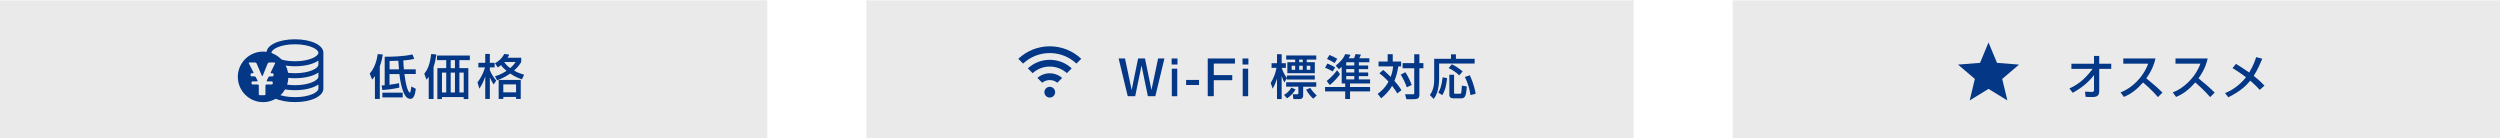 <?xml version="1.0" encoding="UTF-8"?>
<svg xmlns="http://www.w3.org/2000/svg" width="940" height="52" viewBox="0 0 940 52">
  <defs>
    <style>
      .cls-1 {
        fill: #eaeaea;
      }

      .cls-2 {
        fill: #043786;
      }
    </style>
  </defs>
  <g id="_イヤー_1" data-name="レイヤー 1">
    <rect class="cls-1" x="0" y=".12" width="288.52" height="51.88"/>
    <g>
      <g>
        <path class="cls-2" d="M140.97,28.62c-.45,.65-.65,.86-1.06,1.3l-.9-2.27c2.03-2.2,2.75-5.47,3.02-7.33l1.91,.18c-.16,.99-.43,2.5-1.13,4.45v12.26h-1.84v-8.59Zm15.38,4.79c-.31,2.43-.88,3.76-2.02,3.76-1.57,0-2.3-1.75-2.56-2.36-.67-1.57-1.31-4.05-1.6-6.97h-3.71v4.02c1.53-.18,2.68-.41,3.58-.59l.11,1.67c-2.63,.63-5.33,.85-6.39,.92l-.27-1.73c.45-.02,.67-.02,1.15-.07v-10.73c2.67,0,6.9-.05,10.46-.86l.65,1.67c-.83,.2-1.64,.4-4.1,.59,.02,1.06,.11,2.29,.22,3.35h4.45v1.76h-4.25c.76,6.3,1.85,7,2.02,7,.27,0,.47-1.44,.58-2.32l1.69,.88Zm-4.93,3.2h-7.65v-1.76h7.65v1.76Zm-4.95-10.53h3.55c-.05-.5-.22-2.77-.25-3.24-2.11,.09-2.41,.09-3.29,.09v3.15Z"/>
        <path class="cls-2" d="M161.21,28.85c-.31,.45-.47,.67-.85,1.1l-.83-2.2c1.08-1.42,2.09-3.15,2.59-7.44l1.93,.16c-.09,.83-.25,2.36-1.03,4.7v12.06h-1.82v-8.39Zm15.45-7.98v1.75h-3.93v3.01h3.37v11.61h-1.75v-.74h-8.17v.74h-1.73v-11.61h3.33v-3.01h-3.47v-1.75h12.35Zm-10.48,6.43v7.47h1.6v-7.47h-1.6Zm3.28-4.68v3.01h1.6v-3.01h-1.6Zm0,4.68v7.47h1.6v-7.47h-1.6Zm3.28,0v7.47h1.62v-7.47h-1.62Z"/>
        <path class="cls-2" d="M179.53,30.98c1.08-1.48,2.07-3.01,2.83-5.64h-2.5v-1.73h2.59v-3.33h1.73v3.33h1.8v1.73h-1.8v1.01c.4,1.08,1.15,2.45,2.41,3.96l-.97,1.44c-.41-.61-.95-1.42-1.44-2.7v8.14h-1.73v-8.46c-.77,2.47-1.78,3.98-2.21,4.61l-.7-2.36Zm6.57-2.34c.85-.22,2.32-.63,4.34-2-.99-.85-1.71-1.62-2.05-2.16-.58,.45-.88,.65-1.24,.86l-1.03-1.53c1.42-.85,2.63-1.85,3.47-3.53l1.89,.25c-.16,.34-.29,.65-.61,1.17h5.11v1.62c-.4,.65-1.04,1.75-2.7,3.22,1.42,.83,2.7,1.22,3.78,1.55l-.81,1.76c-.9-.32-2.52-.9-4.41-2.2-1.93,1.35-3.62,2.07-4.92,2.54l-.83-1.57Zm9.7,1.42v7.13h-1.76v-.74h-4.79v.74h-1.75v-7.13h8.3Zm-6.55,1.67v2.99h4.79v-2.99h-4.79Zm.38-8.41l-.02,.04c.31,.49,.97,1.31,2.21,2.25,1.3-1.12,1.73-1.8,2.03-2.29h-4.23Z"/>
      </g>
      <g>
        <path class="cls-2" d="M110.9,14.77c-6.09,0-10.69,2.18-10.69,5.06v13.5c0,2.89,4.6,5.06,10.69,5.06s10.69-2.18,10.69-5.06v-13.5c0-2.89-4.6-5.06-10.69-5.06Zm8.82,14.07c0,1.33-3.35,3.19-8.82,3.19s-8.82-1.86-8.82-3.19v-1.56c1.89,1.3,5.07,2.13,8.82,2.13s6.92-.82,8.82-2.13v1.56Zm0-4.5c0,1.33-3.35,3.19-8.82,3.19s-8.82-1.86-8.82-3.19v-1.56c1.89,1.3,5.07,2.13,8.82,2.13s6.92-.82,8.82-2.13v1.56Zm-8.82-7.69c5.46,0,8.82,1.86,8.82,3.19s-3.35,3.19-8.82,3.19-8.82-1.86-8.82-3.19,3.35-3.19,8.82-3.19Zm0,19.88c-5.46,0-8.82-1.86-8.82-3.19v-1.56c1.89,1.3,5.07,2.13,8.82,2.13s6.92-.82,8.82-2.13v1.56c0,1.33-3.35,3.19-8.82,3.19Z"/>
        <circle class="cls-2" cx="98.92" cy="28.9" r="9.5"/>
        <path class="cls-1" d="M103.18,23.51c.22,0,.32,.16,.23,.36l-1.61,3.33c-.1,.2,0,.36,.23,.36h.43c.22,0,.4,.18,.4,.4v.36c0,.22-.18,.4-.4,.4h-.99c-.22,0-.48,.16-.58,.36l-.57,1.16c-.1,.2,0,.36,.22,.36h1.62c.22,0,.4,.18,.4,.4v.36c0,.22-.18,.4-.4,.4h-1.95c-.22,0-.4,.18-.4,.4v3.25c0,.22-.18,.4-.4,.4h-1.71c-.22,0-.4-.18-.4-.4v-3.25c0-.22-.18-.4-.4-.4h-1.93c-.22,0-.4-.18-.4-.4v-.36c0-.22,.18-.4,.4-.4h1.61c.22,0,.32-.16,.22-.36l-.59-1.17c-.1-.2-.36-.36-.58-.36h-1.02c-.22,0-.4-.18-.4-.4v-.36c0-.22,.18-.4,.4-.4h.45c.22,0,.32-.16,.22-.36l-1.7-3.34c-.1-.2,0-.36,.22-.36h2.12c.22,0,.47,.17,.56,.37l1.98,4.63c.09,.2,.23,.2,.31,0l1.88-4.62c.08-.2,.33-.37,.55-.37h1.99Z"/>
      </g>
    </g>
    <rect class="cls-1" x="651.48" y=".12" width="288.52" height="51.88"/>
    <g>
      <g>
        <path class="cls-2" d="M778.1,33.25c2.7-1.26,5.35-2.84,8.73-7.36h-7.98v-1.93h8.5v-2.92h1.96v2.92h4.52v1.93h-4.52v8.44c0,2.16-1.6,2.16-3.1,2.16-.92,0-1.53-.04-2.02-.07l-.23-1.96c.76,.05,1.73,.11,2.56,.11,.22,0,.83,0,.83-.7v-5.64c-2.12,2.81-4.93,4.99-8.01,6.66l-1.24-1.64Z"/>
        <path class="cls-2" d="M797.33,34.74c3.85-1.4,8.39-5.33,10.39-10.8h-9.36v-1.96h12.1c-.25,1.08-.88,3.93-3.46,7.47,2.11,1.69,4.16,3.46,6.09,5.35l-1.69,1.71c-2.03-2.39-4.79-4.83-5.62-5.51-2.09,2.41-4.36,4.29-7.2,5.44l-1.24-1.69Z"/>
        <path class="cls-2" d="M816.96,34.74c3.85-1.4,8.39-5.33,10.39-10.8h-9.36v-1.96h12.1c-.25,1.08-.88,3.93-3.46,7.47,2.11,1.69,4.16,3.46,6.09,5.35l-1.69,1.71c-2.03-2.39-4.79-4.83-5.62-5.51-2.09,2.41-4.36,4.29-7.2,5.44l-1.24-1.69Z"/>
        <path class="cls-2" d="M849.67,33.79c-.61-.67-1.6-1.75-3.58-3.46-1.3,1.6-3.46,3.89-8.25,6.25l-1.24-1.58c.85-.34,3.02-1.17,5.71-3.6,.85-.77,1.62-1.62,2.18-2.36-2.41-1.82-3.94-2.75-5.06-3.44l1.28-1.58c1.13,.68,2.84,1.73,4.99,3.24,1.69-2.77,2.3-4.84,2.61-5.78l2.3,.59c-.52,1.26-1.64,4.02-3.21,6.46,2.29,1.82,3.39,2.97,4.05,3.67l-1.78,1.58Z"/>
      </g>
      <polygon class="cls-2" points="747.68 15.96 750.87 23.63 759.15 24.29 752.83 29.68 754.77 37.76 747.68 33.42 740.6 37.76 742.54 29.68 736.22 24.29 744.5 23.63 747.68 15.96"/>
    </g>
    <rect class="cls-1" x="325.74" y=".12" width="288.52" height="51.88"/>
    <g>
      <g>
        <path class="cls-2" d="M477.8,31.18c1.08-1.75,1.8-3.67,2.18-5.67h-1.87v-1.75h2.05v-3.39h1.75v3.39h1.58v1.75h-1.57c.18,.56,.81,2.39,1.98,3.85v-.99h10.46v1.53h-10.46v-.52l-.97,1.62c-.34-.59-.59-1.08-1.03-2.43v8.68h-1.75v-7.72c-.59,2.05-1.31,3.24-1.64,3.8l-.72-2.14Zm9.33,2.45c-.72,1.19-1.58,2.27-3.19,3.33l-1.17-1.28c1.75-.92,2.54-2.32,2.77-2.74l1.58,.68Zm-3.53-12.78h11.31v1.57h-3.58v.97h3.04v4.14h-10.33v-4.14h2.95v-.97h-3.38v-1.57Zm0,10.08h11.31v1.67h-4.92v3.31c0,.58-.22,1.33-1.31,1.33h-2.38l-.22-1.8h1.69c.4,0,.41-.22,.41-.38v-2.47h-4.59v-1.67Zm2.07-6.21v1.53h1.31v-1.53h-1.31Zm2.83-2.3v.97h1.33v-.97h-1.33Zm0,2.3v1.53h1.33v-1.53h-1.33Zm5.28,12.39c-1.24-1.06-2.16-2.45-2.68-3.42l1.58-.63c.7,1.17,1.64,2.16,2.41,2.83l-1.31,1.22Zm-2.45-12.39v1.53h1.35v-1.53h-1.35Z"/>
        <path class="cls-2" d="M504.47,25.16c-.36,.34-.54,.49-1.01,.86l-1.24-1.33c2.72-2.2,3.33-3.71,3.56-4.34l1.98,.23c-.14,.38-.27,.7-.65,1.33h2.02c.14-.34,.45-1.17,.58-1.58l2.02,.2c-.18,.47-.38,.92-.63,1.39h3.78v1.49h-3.96v1.21h3.51v1.37h-3.51v1.26h3.51v1.37h-3.51v1.24h4.23v1.53h-7.54v1.31h7.54v1.67h-7.54v2.86h-1.82v-2.86h-7.56v-1.67h7.56v-1.31h-1.31v-6.23Zm-5.38-1.26c1.31,.54,1.76,.72,2.94,1.44l-.95,1.53c-1.06-.67-2.43-1.24-2.85-1.4l.86-1.57Zm-.25,6.54c.52-.41,2.3-1.85,3.93-4.03l1.06,1.48c-.77,1.13-2.23,2.83-3.83,4.07l-1.15-1.51Zm1.04-9.78c1.13,.47,2,.9,2.92,1.44l-.97,1.6c-.58-.36-1.71-1.03-2.88-1.51l.94-1.53Zm6.3,2.75v1.21h3.04v-1.21h-3.04Zm0,2.57v1.26h3.04v-1.26h-3.04Zm0,2.63v1.24h3.04v-1.24h-3.04Z"/>
        <path class="cls-2" d="M520.05,26.3c.54,.43,1.51,1.22,2.86,2.61,.32-.86,.67-1.96,.92-3.94h-5.49v-1.84h3.42v-2.74h1.91v2.74h3.15v1.84h-1.04c-.43,2.52-.92,4.09-1.48,5.42,.76,.88,2,2.34,2.63,3.53l-1.55,1.21c-.36-.61-.92-1.53-1.96-2.86-1.31,2.34-2.99,3.78-4.11,4.68l-1.3-1.66c.77-.58,2.65-1.98,4.07-4.59-1.67-1.82-2.77-2.65-3.42-3.13l1.39-1.26Zm8.35,.85c.52,.76,1.33,2.03,2.41,4.79l-1.85,.9c-.54-1.57-1.37-3.37-2.29-4.77l1.73-.92Zm5.29-6.75v3.33h1.51v1.93h-1.51v9.99c0,1.39-.76,1.64-2.14,1.64h-2.75l-.49-1.84h2.83c.58,0,.61-.07,.61-.45v-9.34h-4.38v-1.93h4.38v-3.33h1.94Z"/>
        <path class="cls-2" d="M545.58,20.44h1.85v1.66h7.04v1.78h-13.36v6.07c0,.45-.05,2.03-.47,3.82-.4,1.73-1.1,2.77-1.55,3.42l-1.46-1.44c.49-.7,1.62-2.36,1.62-5.67v-7.98h6.32v-1.66Zm-1.48,8.95c-.41,4.03-1.28,5.58-1.82,6.37l-1.48-.94c.52-.9,1.21-2.16,1.64-5.76l1.66,.32Zm1.8-5.24c1.12,.56,2.68,1.51,4.05,2.7l-1.26,1.49c-1.42-1.37-2.75-2.14-4-2.74l1.21-1.46Zm-.95,3.94h1.78v6.75c0,.41,.22,.41,.56,.41h1.57c.43,0,.52-.16,.58-.4,.07-.32,.14-1.39,.23-2.68l1.87,.36c-.34,3.33-.47,4.45-2.2,4.45h-2.9c-.52,0-1.49-.16-1.49-1.3v-7.6Zm7.71,.22c.4,.88,1.71,3.76,2.18,6.95l-1.94,.5c-.29-2.2-1.06-4.75-2.11-6.81l1.87-.65Z"/>
      </g>
      <g>
        <path class="cls-2" d="M423,21.99l2.5,11.84,2.43-11.84h2.59l2.43,11.84,2.5-11.84h2.38l-3.42,14.18h-2.81l-2.38-11.54-2.38,11.54h-2.81l-3.42-14.18h2.38Z"/>
        <path class="cls-2" d="M442.74,24.26h-2.21v-2.27h2.21v2.27Zm-.09,11.92h-2.05v-10.35h2.05v10.35Z"/>
        <path class="cls-2" d="M450.84,31.96h-4.86v-1.91h4.86v1.91Z"/>
        <path class="cls-2" d="M464.34,21.99v1.91h-7.96v4.34h6.95v1.92h-6.95v6.01h-2.27v-14.18h10.22Z"/>
        <path class="cls-2" d="M469.4,24.26h-2.21v-2.27h2.21v2.27Zm-.09,11.92h-2.05v-10.35h2.05v10.35Z"/>
      </g>
      <g>
        <path class="cls-2" d="M394.71,32.64c-.56,0-1.07,.23-1.43,.59-.37,.37-.59,.87-.59,1.43s.23,1.07,.59,1.43c.37,.37,.87,.59,1.43,.59s1.07-.23,1.43-.59c.37-.37,.59-.87,.59-1.43s-.23-1.07-.59-1.43c-.37-.37-.87-.59-1.43-.59Z"/>
        <path class="cls-2" d="M394.71,17.41c-4.43,0-8.61,1.67-11.83,4.7l1.79,1.8c2.74-2.56,6.28-3.96,10.04-3.96,3.76,0,7.3,1.4,10.04,3.96l1.8-1.8c-3.21-3.03-7.4-4.7-11.84-4.7Z"/>
        <path class="cls-2" d="M386.47,25.71l1.79,1.8c1.78-1.6,4.05-2.48,6.45-2.48,2.4,0,4.67,.87,6.45,2.47l1.8-1.8c-2.26-2.08-5.17-3.21-8.25-3.21-3.08,0-5.99,1.14-8.24,3.22Z"/>
        <path class="cls-2" d="M390.06,29.3l1.8,1.8c.81-.65,1.81-1,2.85-1s2.04,.35,2.85,1l1.8-1.8c-1.29-1.12-2.93-1.74-4.65-1.74s-3.36,.61-4.65,1.74Z"/>
      </g>
    </g>
  </g>
  <g id="_イヤー_2" data-name="レイヤー 2"/>
  <g id="_イヤー_3" data-name="レイヤー 3"/>
</svg>
